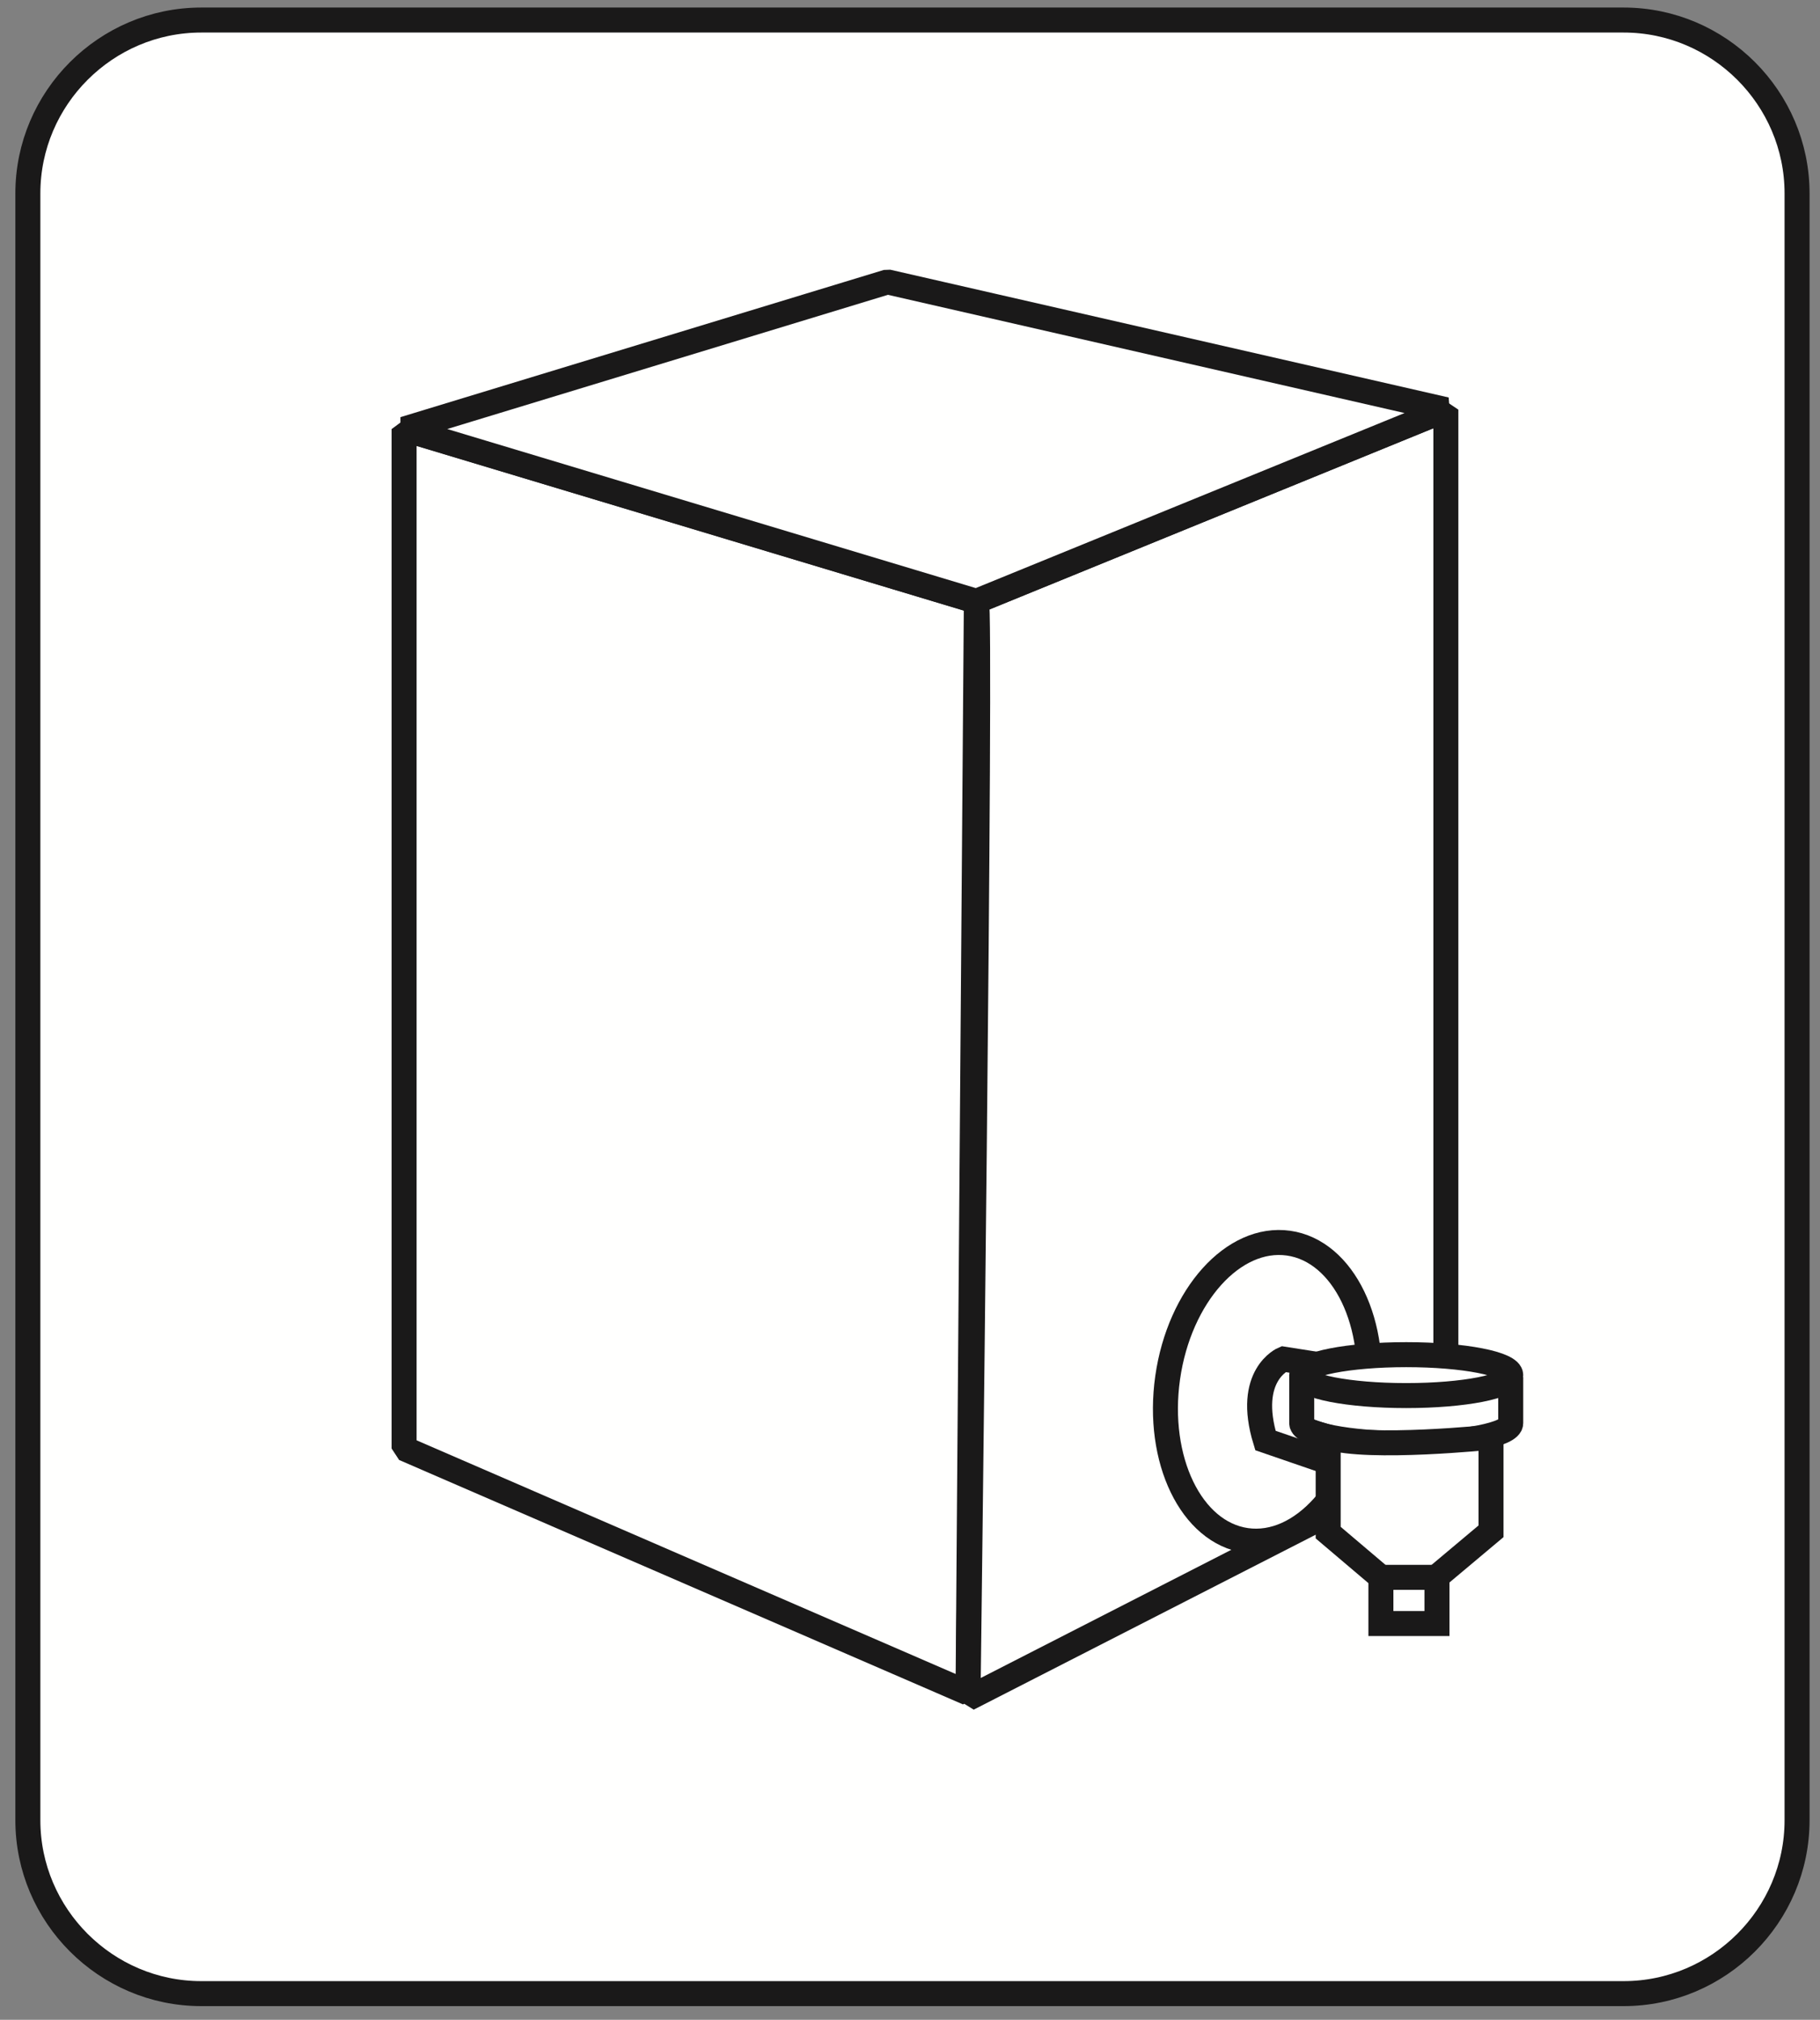 <?xml version="1.0" encoding="UTF-8"?>
<svg width="91px" height="101px" viewBox="0 0 91 101" version="1.1" xmlns="http://www.w3.org/2000/svg" xmlns:xlink="http://www.w3.org/1999/xlink">
    <rect x="0" y="0" width="91" height="101" fill="#808080" stroke="none"/>
    <title>bib</title>
    <g id="Page-1" stroke="none" stroke-width="1" fill="none" fill-rule="evenodd">
        <g id="PICTO-BOOK-TECHNIQUE-1,25-35x35mm" transform="translate(-300, -60)">
            <g id="bib" transform="translate(301.393, 61.002)">
                <path d="M79.79,98.689 L8.67,98.689 C3.901,98.689 0,94.787 0,90.019 L0,8.67 C0,3.902 3.901,0 8.67,0 L79.79,0 C84.559,0 88.46,3.902 88.46,8.67 L88.46,90.019 C88.46,94.787 84.559,98.689 79.79,98.689" id="Fill-68" fill="#FFFFFE"></path>
                <path d="M79.79,98.689 L8.67,98.689 C3.901,98.689 0,94.787 0,90.019 L0,8.67 C0,3.902 3.901,0 8.67,0 L79.79,0 C84.559,0 88.46,3.902 88.46,8.67 L88.46,90.019 C88.46,94.787 84.559,98.689 79.79,98.689 Z" id="Stroke-70" stroke="#1A1919" stroke-width="1.25"></path>
                <polygon id="Fill-77" fill="#FFFFFE" points="18.812 20.455 47.425 29.067 47.009 83.655 18.812 71.431"></polygon>
                <polygon id="Stroke-79" stroke="#1A1919" stroke-width="1.25" stroke-linecap="square" stroke-linejoin="bevel" points="18.812 20.455 47.425 29.067 47.009 83.655 18.812 71.431"></polygon>
                <path d="M47.425,29.067 L70.9,19.483 L70.9,71.709 L47.008,83.933 C47.008,83.933 47.703,29.067 47.425,29.067" id="Fill-81" fill="#FFFFFE"></path>
                <path d="M47.425,29.067 L70.9,19.483 L70.9,71.709 L47.008,83.933 C47.008,83.933 47.703,29.067 47.425,29.067 Z" id="Stroke-83" stroke="#1A1919" stroke-width="1.25" stroke-linecap="square" stroke-linejoin="bevel"></path>
                <polygon id="Fill-85" fill="#FFFFFE" points="70.9 19.483 42.981 13.094 18.812 20.455 47.426 29.067"></polygon>
                <polygon id="Stroke-87" stroke="#1A1919" stroke-width="1.25" stroke-linecap="square" stroke-linejoin="bevel" points="70.9 19.483 42.981 13.094 18.812 20.455 47.426 29.067"></polygon>
                <path d="M66.969,69.305 C66.385,73.41 63.678,76.421 60.923,76.03 C58.169,75.638 56.407,71.993 56.99,67.887 C57.575,63.782 60.281,60.771 63.036,61.162 C65.791,61.554 67.552,65.2 66.969,69.305" id="Fill-89" fill="#FFFFFE"></path>
                <path d="M66.969,69.305 C66.385,73.41 63.678,76.421 60.923,76.03 C58.169,75.638 56.407,71.993 56.99,67.887 C57.575,63.782 60.281,60.771 63.036,61.162 C65.791,61.554 67.552,65.2 66.969,69.305 Z" id="Stroke-91" stroke="#1A1919" stroke-width="1.25"></path>
                <path d="M64.482,67.227 L62.78,66.96 C62.78,66.96 60.878,67.761 61.879,71.031 L65.083,72.133 L65.416,67.194 L64.482,67.227 Z" id="Fill-93" fill="#FFFFFE"></path>
                <path d="M64.482,67.227 L62.78,66.96 C62.78,66.96 60.878,67.761 61.879,71.031 L65.083,72.133 L65.416,67.194 L64.482,67.227 Z" id="Stroke-95" stroke="#1A1919" stroke-width="1.25"></path>
                <g id="Group-100" transform="translate(63.693, 67.761)">
                    <path d="M0,0 L0,2.403 C0,2.968 2.339,3.426 5.225,3.426 C8.111,3.426 10.45,2.968 10.45,2.403 L10.45,0.1" id="Fill-97" fill="#FFFFFE"></path>
                    <path d="M0,0 L0,2.403 C0,2.968 2.339,3.426 5.225,3.426 C8.111,3.426 10.45,2.968 10.45,2.403 L10.45,0.1" id="Stroke-99" stroke="#1A1919" stroke-width="1.25"></path>
                </g>
                <path d="M74.143,67.761 C74.143,68.326 71.804,68.784 68.918,68.784 C66.032,68.784 63.693,68.326 63.693,67.761 C63.693,67.196 66.032,66.738 68.918,66.738 C71.804,66.738 74.143,67.196 74.143,67.761" id="Fill-101" fill="#FFFFFE"></path>
                <path d="M74.143,67.761 C74.143,68.326 71.804,68.784 68.918,68.784 C66.032,68.784 63.693,68.326 63.693,67.761 C63.693,67.196 66.032,66.738 68.918,66.738 C71.804,66.738 74.143,67.196 74.143,67.761 Z" id="Stroke-103" stroke="#1A1919" stroke-width="1.25"></path>
                <path d="M65.016,70.865 L65.016,75.637 L67.652,77.873 L67.652,80.183 L70.455,80.183 L70.455,77.839 L73.158,75.57 L73.158,70.865 C73.158,70.865 67.052,71.499 65.016,70.865" id="Fill-105" fill="#FFFFFE"></path>
                <path d="M65.016,70.865 L65.016,75.637 L67.652,77.873 L67.652,80.183 L70.455,80.183 L70.455,77.839 L73.158,75.57 L73.158,70.865 C73.158,70.865 67.052,71.499 65.016,70.865 Z" id="Stroke-107" stroke="#1A1919" stroke-width="1.25"></path>
                <g id="Group-112" transform="translate(67.653, 77.373)">
                    <line x1="-5.68434189e-14" y1="0.5" x2="2.57" y2="0.5" id="Fill-109" fill="#FFFFFE"></line>
                    <line x1="-5.68434189e-14" y1="0.5" x2="2.57" y2="0.5" id="Stroke-111" stroke="#1A1919" stroke-width="1.25"></line>
                </g>
            </g>
        </g>
    </g>
</svg>